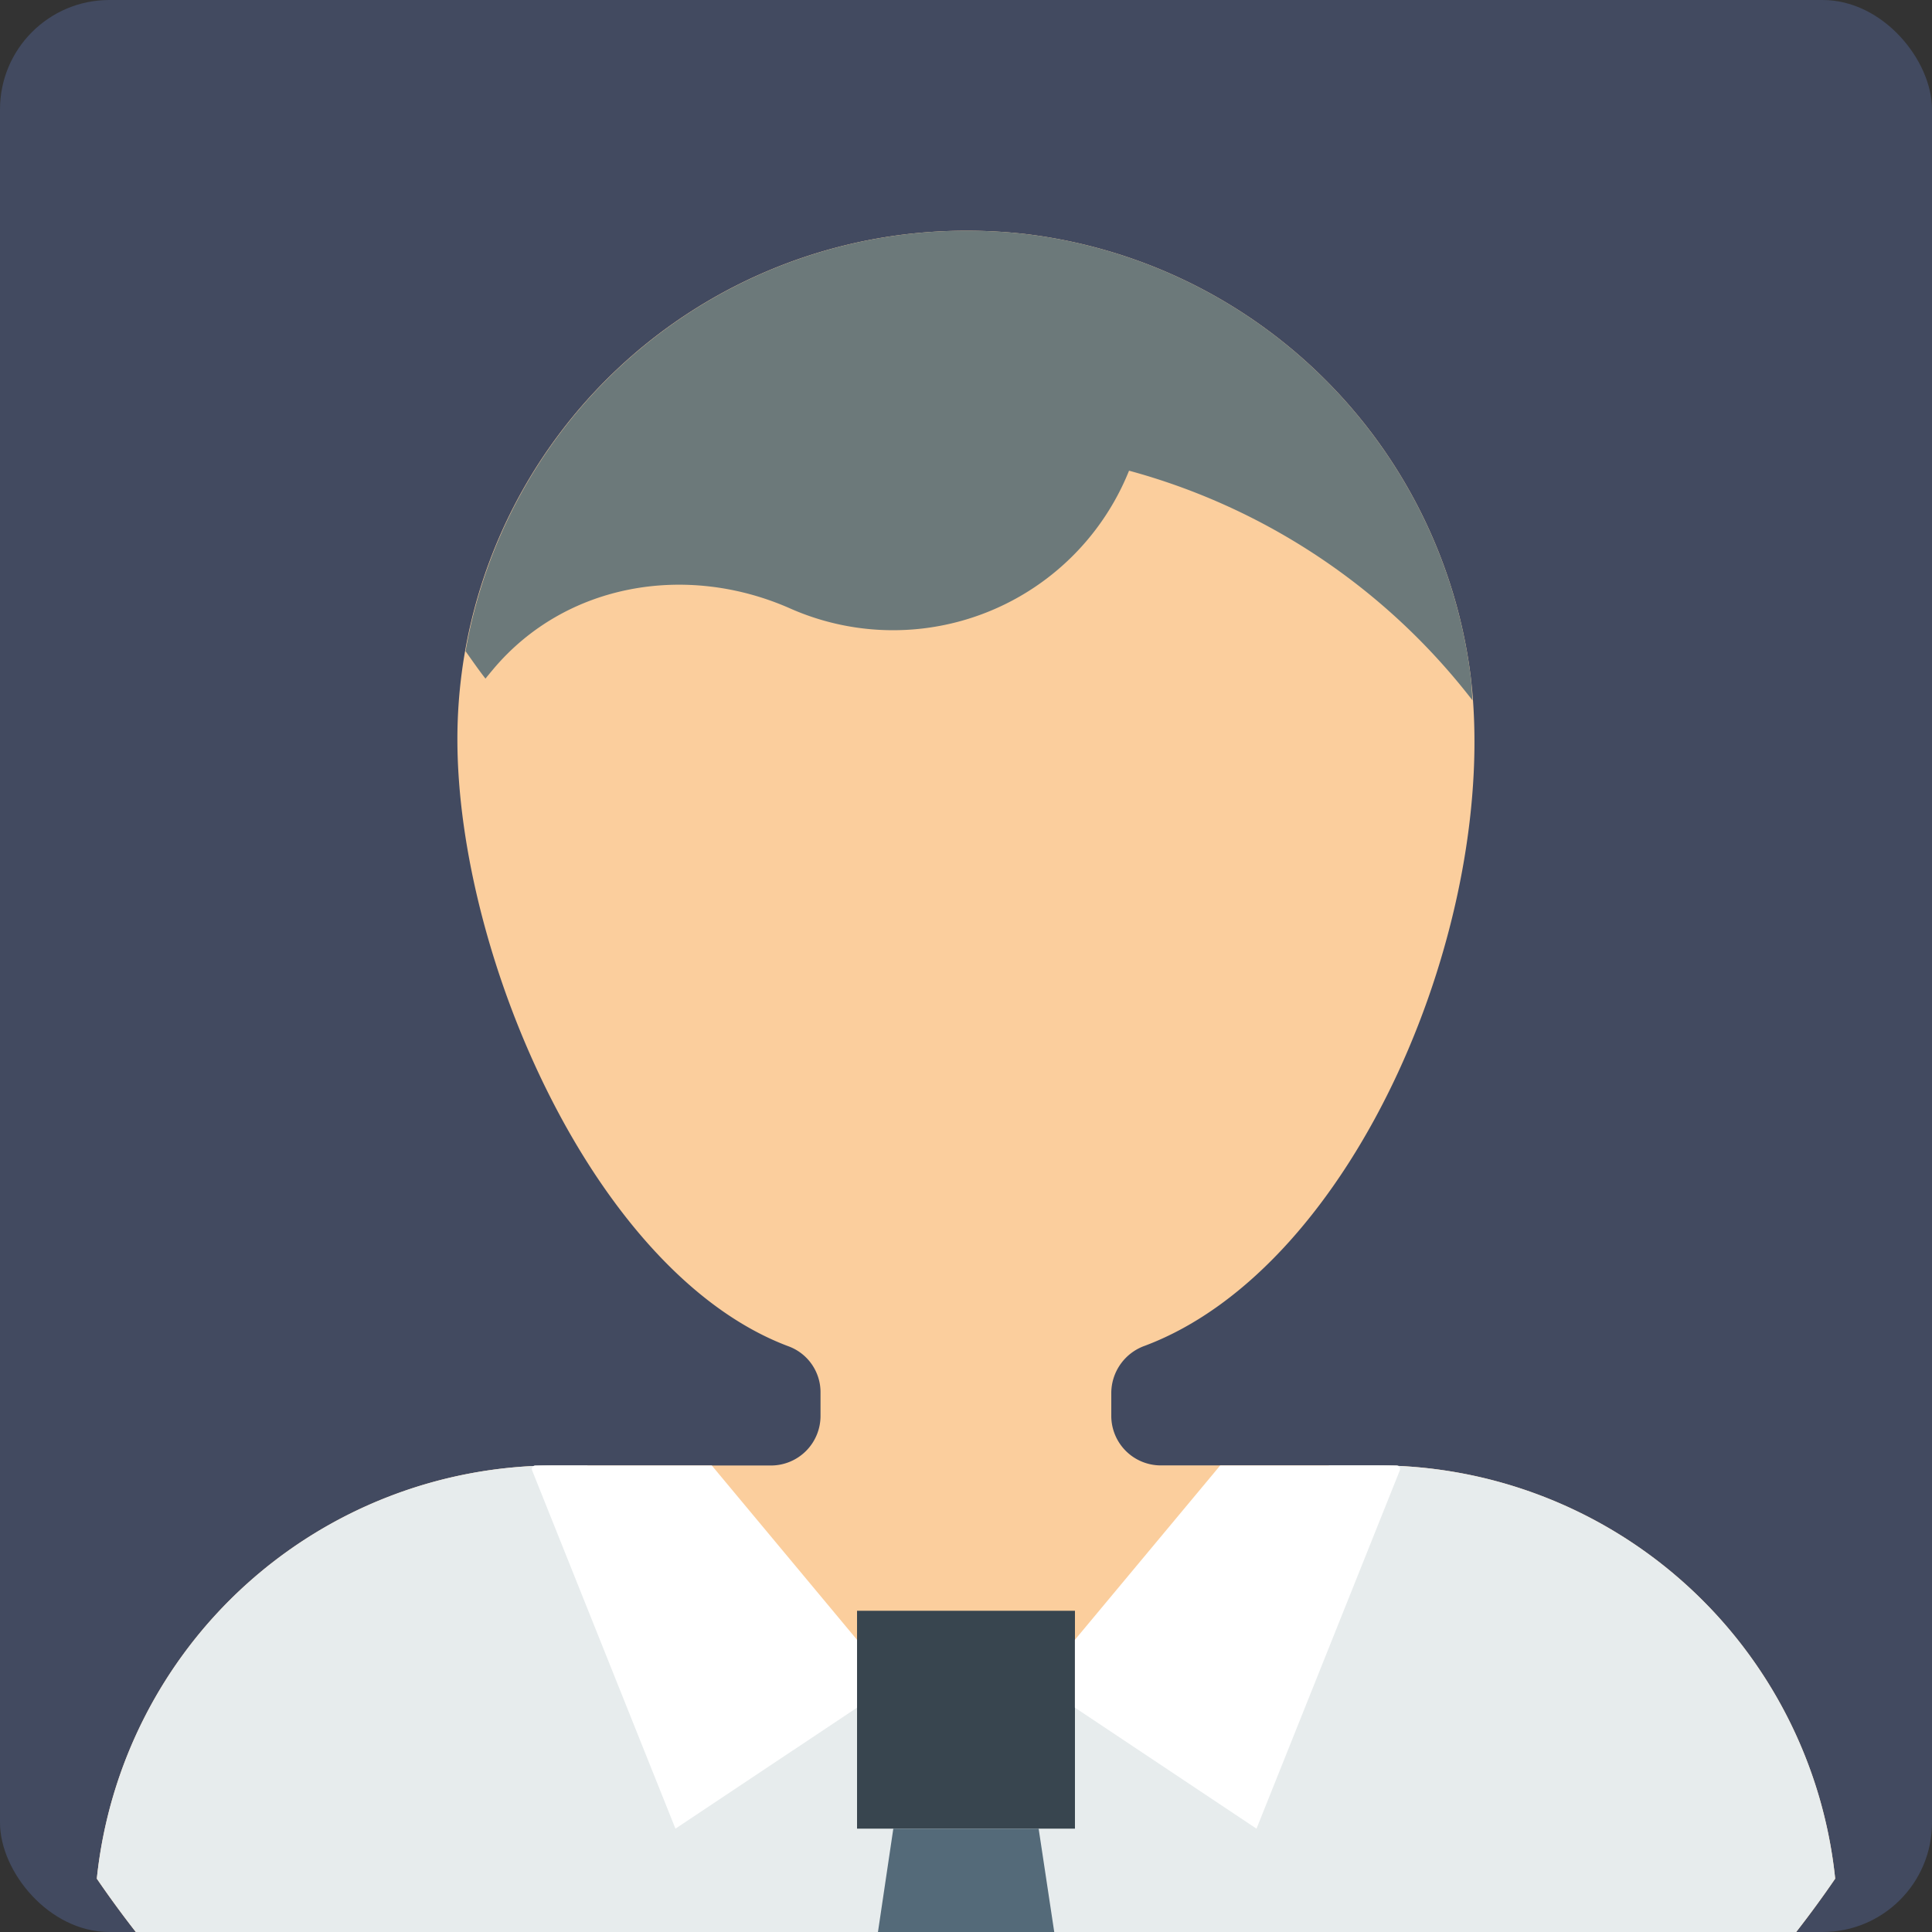 <svg xmlns="http://www.w3.org/2000/svg" xmlns:xlink="http://www.w3.org/1999/xlink" width="106" height="106" viewBox="0 0 106 106">
  <rect x="0" y="0" width="106" height="106" fill="#333333" stroke="none"/>
  <defs>
    <clipPath id="clip-path">
      <rect id="矩形_25" data-name="矩形 25" width="106" height="106" rx="6" transform="translate(166.288 169)" fill="none"/>
    </clipPath>
  </defs>
  <g id="组_105" data-name="组 105" transform="translate(-166.288 -169)">
    <rect id="矩形_23" data-name="矩形 23" width="106" height="106" rx="6" transform="translate(166.288 169)" fill="#424a60"/>
    <g id="组_104" data-name="组 104">
      <g id="组_103" data-name="组 103" clip-path="url(#clip-path)">
        <g id="组_102" data-name="组 102">
          <path id="路径_61" data-name="路径 61" d="M266.976,272.073A25.286,25.286,0,0,0,241.827,249.4H229.979a2.718,2.718,0,0,1-2.72-2.719V245.4a2.761,2.761,0,0,1,1.843-2.564c11.565-4.348,19.484-23.322,17.876-36.731A27.986,27.986,0,0,0,222.5,181.833a28.394,28.394,0,0,0-3.058-.175h-.1a27.9,27.9,0,0,0-27.959,27.894c0,12,7.586,29.4,18.223,33.335a2.684,2.684,0,0,1,1.7,2.533v1.266a2.719,2.719,0,0,1-2.72,2.719H196.75a25.287,25.287,0,0,0-25.15,22.669,57.78,57.78,0,0,0,95.376,0Zm0,0" fill="#fbce9d"/>
          <path id="路径_62" data-name="路径 62" d="M228.24,194.826a35.584,35.584,0,0,1,18.836,12.6c-.032-.44-.046-.89-.1-1.321A27.986,27.986,0,0,0,222.5,181.833a28.394,28.394,0,0,0-3.058-.175h-.1a27.878,27.878,0,0,0-27.514,23.08h.009c.357.5.706,1.01,1.087,1.495.139-.174.281-.345.424-.515,3.985-4.742,10.643-5.84,16.306-3.329a13.95,13.95,0,0,0,18.578-7.562Zm0,0" fill="#6c797a"/>
          <path id="路径_63" data-name="路径 63" d="M266.976,272.073A25.287,25.287,0,0,0,241.827,249.4h-2.612L227.259,261.36H211.318l-5.978-3.985-6.833-7.971H196.75a25.288,25.288,0,0,0-25.15,22.669,57.78,57.78,0,0,0,95.376,0Zm0,0" fill="#e7eced"/>
          <path id="路径_64" data-name="路径 64" d="M247.186,290.038c1.364-.754,2.69-1.571,3.985-2.43v-12.3h-3.985Zm-55.795,0V275.309h-3.985v12.3c1.295.859,2.62,1.676,3.985,2.43Zm0,0" fill="#ccd5d6"/>
          <rect id="矩形_24" data-name="矩形 24" width="11.956" height="11.956" transform="translate(213.31 257.375)" fill="#38454f"/>
          <path id="路径_65" data-name="路径 65" d="M211.24,296.658a57.178,57.178,0,0,0,16.156-.007l-4.122-27.32H215.3Zm0,0" fill="#546a79"/>
          <path id="路径_66" data-name="路径 66" d="M213.31,258.969l-7.97-9.565h-9.676a.2.2,0,0,0-.162.086.2.2,0,0,0-.02.181l7.865,19.66,9.963-6.641Zm29.6-9.565h-9.676l-7.971,9.565v3.721l9.964,6.641,7.863-19.66a.193.193,0,0,0-.18-.267Zm0,0" fill="#fff"/>
        </g>
      </g>
    </g>
  </g>
</svg>
